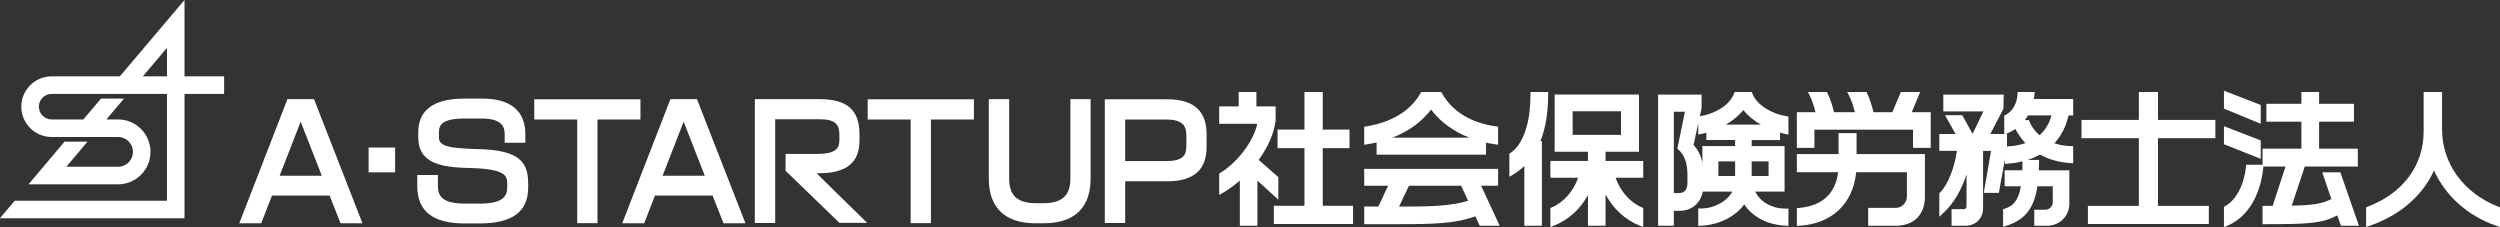 <?xml version="1.0" encoding="UTF-8"?><svg id="_レイヤー_2" xmlns="http://www.w3.org/2000/svg" width="503.903" height="45.795" viewBox="0 0 503.903 45.795"><rect x="0" y="0" width="503.903" height="45.795" fill="#333333" stroke="none"/><defs><style>.cls-1{fill:#fff;}</style></defs><g id="_レイヤー_1-2"><path class="cls-1" d="M57.937,19.983l-9.71,25.025h4.421l2.18-5.595h11.604l2.21,5.595h4.421l-9.771-25.025h-5.357ZM56.363,35.421l4.24-10.895,4.263,10.895h-8.504Z"/><rect class="cls-1" x="74.298" y="29.739" width="5.34" height="4.996"/><path class="cls-1" d="M96.359,30.055c-7.51-.152-7.891-1.075-7.891-2.566v-.833c0-1.437.624-2.767,5.15-2.767h3.472c4.153,0,4.633,1.776,4.633,3.111v1.766h4.163v-1.766c0-3.253-1.511-7.131-8.711-7.131h-3.558c-6.179,0-9.313,2.293-9.313,6.817v.974c0,5.501,4.993,6.079,10.556,6.214,7.377.174,7.377,1.741,7.377,3.256v.574c0,1.734-.676,3.34-5.579,3.34h-2.926c-4.803,0-5.466-1.716-5.466-3.57v-2.196h-4.163v2.196c0,5.088,3.112,7.562,9.514,7.562h3.041c6.596,0,9.802-2.361,9.802-7.218v-.775c0-4.288-1.653-6.806-10.101-6.988Z"/><polygon class="cls-1" points="129.092 20.012 107.684 20.012 107.684 24.09 116.349 24.09 116.349 44.978 120.427 44.978 120.427 24.09 129.092 24.09 129.092 20.012"/><path class="cls-1" d="M135.129,19.983l-9.71,25.025h4.421l2.18-5.595h11.604l2.21,5.595h4.421l-9.771-25.025h-5.357ZM133.555,35.421l4.24-10.895,4.263,10.895h-8.504Z"/><path class="cls-1" d="M164.644,34.936c4.002,0,8.595-.752,8.595-6.616v-1.262c0-4.893-2.492-7.075-8.08-7.075h-13.014v24.968h4.107v-20.918h8.936c3.332,0,4.001,1.191,4.001,3.111v1.063c0,1.789-.767,2.825-4.691,2.825h-6.155v3.392l10.858,10.5h5.585l-10.187-9.987h.045Z"/><polygon class="cls-1" points="174.894 24.09 183.559 24.09 183.559 44.978 187.637 44.978 187.637 24.09 196.302 24.09 196.302 20.012 174.894 20.012 174.894 24.09"/><path class="cls-1" d="M215.746,36.011c0,3.422-1.694,4.947-5.494,4.947h-1.433c-3.741,0-5.408-1.526-5.408-4.947v-16.028h-4.106v16.028c0,5.886,3.28,8.997,9.484,8.997h1.521c7.863,0,9.514-4.892,9.514-8.997v-16.028h-4.077v16.028Z"/><path class="cls-1" d="M235.239,20.012h-12.555v24.938h4.105v-8.407h8.449c5.358,0,7.964-2.277,7.964-6.96v-2.496c0-4.761-2.605-7.075-7.964-7.075ZM239.125,27.316v2.067c0,1.952-.674,3.083-4.116,3.083h-8.219v-8.376h8.219c3.416,0,4.116,1.289,4.116,3.226Z"/><path class="cls-1" d="M257.662,35.698l-3.962-3.47c1.91-2.624,3.116-5.411,3.416-7.953v-2.832h-3.874v-2.898h-3.569v2.898h-3.931v3.511h7.671c-.821,3.861-4.371,8.046-7.396,9.855l-.275.165v4.313l.848-.492c1.113-.646,2.224-1.449,3.313-2.395v9.1h3.539v-9.1l4.219,3.846v-4.547Z"/><polygon class="cls-1" points="266.614 29.861 272.008 29.861 272.008 26.121 266.614 26.121 266.614 18.545 262.93 18.545 262.93 26.121 257.508 26.121 257.508 29.861 262.93 29.861 262.93 41.472 256.761 41.472 256.761 45.154 272.725 45.154 272.725 41.472 266.614 41.472 266.614 29.861"/><path class="cls-1" d="M301.956,37.437v-3.397h-26.983v3.397h4.814l-1.967,4.205c-.302-.002-.605-.007-.911-.012-.447-.007-.902-.015-1.371-.015h-.565v3.569h6.964c6.912,0,11.489-.111,15.434-1.594l.875,1.91h4.029l-3.739-8.063h3.42ZM295.907,40.464c-3.482,1.077-7.343,1.173-13.91,1.18l1.991-4.207h10.52l1.4,3.027Z"/><path class="cls-1" d="M277.469,28.714v2.466h22.048v-2.426c.584.128,1.183.237,1.793.326l.646.094v-3.642l-.487-.068c-4.959-.687-8.795-3.042-10.805-6.631l-.162-.289h-4.042l-.163.283c-2.022,3.517-5.773,5.813-10.851,6.639l-.474.077v3.642l.656-.107c.629-.103,1.243-.225,1.84-.365ZM280.614,27.755c3.282-1.258,5.937-3.173,7.834-5.667,1.878,2.491,4.532,4.422,7.74,5.667h-15.574Z"/><path class="cls-1" d="M323.613,30.578h6.742v-11.517h-16.998v11.517h6.715v1.855h-7.576v3.396h5.581c-.876,2.644-2.873,4.933-5.238,5.947l-.342.147v3.846l.775-.31c2.902-1.162,5.284-3.341,6.801-6.158v6.199h3.541v-6.328c1.521,2.873,3.91,5.098,6.824,6.286l.778.318v-3.85l-.34-.148c-2.34-1.014-4.334-3.303-5.233-5.948h5.573v-3.396h-7.603v-1.855ZM326.729,22.429v4.753h-9.746v-4.753h9.746Z"/><path class="cls-1" d="M308.48,19.11c0,5.715-1.457,9.979-3.999,11.699l-.248.168v4.662l.859-.523c.784-.478,1.504-1.036,2.154-1.667v12.05h3.541v-17.085h-.285c1.027-2.587,1.547-5.712,1.547-9.305v-.565h-3.569v.565Z"/><path class="cls-1" d="M353.235,18.906l-.14-.361h-3.477l-.136.369c-.887,2.394-4.114,4.098-6.7,4.487l-.164.025.354-1.619v-2.745h-8.762v26.438h3.167v-3.013h1.184c2.429,0,4.181-1.51,4.656-3.874h5.959c-1.088,1.985-3.646,3.404-6.31,3.404h-.565v3.513l.594-.031c3.611-.191,6.846-1.815,8.675-4.298,1.733,2.562,4.646,4.079,8.307,4.298l.598.036v-3.489h-.565c-2.755,0-5.074-1.323-6.129-3.432h5.919v-9.165h-6.628v-1.223h5.71v-1.489c.31.086.643.166,1.012.244l.682.144v-3.652l-.482-.072c-2.583-.384-5.83-2.09-6.759-4.495ZM349.732,32.53v2.945h-3.374v-2.945h3.374ZM354.92,25.115h-7.064c1.424-.812,2.618-1.797,3.532-2.917.914,1.12,2.108,2.104,3.532,2.917ZM356.476,32.53v2.945h-3.404v-2.945h3.404ZM337.377,22.515h2.243l-1.532,7.443.241.217c1.206,1.084,1.792,2.74,1.792,5.061v1.606c0,2.076-1.324,2.076-1.76,2.076h-.984v-16.403ZM343.134,29.448v3.37c-.282-1.406-.855-2.56-1.777-3.626l.945-4.32v2.245l.676-.135c.328-.066.649-.142.959-.226v1.469h5.796v1.223h-6.599Z"/><path class="cls-1" d="M387.031,18.545h-3.888l-1.723,4.074h-3.794c-.295-1.235-.788-2.806-1.265-3.762l-.156-.313h-3.874l.408.817c.441.884.875,2.144,1.134,3.257h-4.216c-.275-1.231-.766-2.803-1.28-3.774l-.159-.3h-3.807l.408.817c.421.844.847,2.107,1.107,3.257h-3.749v7.184h3.541v-3.673h19.874v3.673h3.569v-7.184h-3.823l1.693-4.074Z"/><path class="cls-1" d="M374.211,26.837h-3.626v4.219h-8.407v3.654h8.318c-.56,4.336-3.183,6.756-7.806,7.195l-.511.048v3.586l.603-.04c6.504-.437,10.714-4.456,11.356-10.788h10.221v4.859c0,1.286-1.008,2.333-2.247,2.333h-5.558v3.598h5.587c3.604,0,5.844-2.229,5.844-5.816v-8.628h-13.773v-4.219Z"/><path class="cls-1" d="M410.066,19.174l.072-.63h-3.46l-.032.532c-.11,1.821-1.014,3.379-2.36,4.063l-.309.157v3.713h-2.81l2.642-5.085.064-2.863h-12.178v3.396h8.076l-2.172,4.525-2.079-3.761h-3.478l2.124,3.788h-3.274v3.397h3.542c-.472,3.425-1.825,6.811-3.379,8.392l-.163.165v4.733l.954-.907c1.981-1.884,3.512-4.475,4.527-7.632v6.505c0,.26-.237.496-.496.496h-2.517v3.34h2.803c2.056,0,3.548-1.481,3.548-3.52v-11.573h1.606l-1.464,8.465h3.036l1.232-6.789v.951l.608-.047c1.025-.079,2.001-.233,2.921-.46v.27c0,.55-.015,1.057-.034,1.53h-3.554v3.225h3.267c-.506,2.996-1.65,3.979-3.197,4.495l-.387.128v3.526l.732-.226c3.664-1.134,5.532-3.516,6.18-7.922h3.102v3.222c0,.828-.686,1.502-1.53,1.502h-2.201v3.225h2.632c2.447,0,4.439-1.966,4.439-4.381v-6.792h-6.146c.018-.488.033-.994.033-1.53v-.565h-2.299c.886-.286,1.715-.646,2.483-1.078,1.756.977,3.806,1.556,6.098,1.718l.605.043v-3.447l-.545-.019c-1.147-.041-2.236-.232-3.25-.571,1.398-1.511,2.355-3.395,2.857-5.616h.938v-3.312h-7.926c.049-.259.088-.517.117-.776ZM408.751,23.262h4.749c-.444,1.65-1.255,2.988-2.42,3.99-.879-.744-1.566-1.672-2.001-2.708l-.145-.347h-.809c.228-.293.436-.604.625-.935ZM404.532,29.513v-2.503h-.243l.479-.209c.491-.216.96-.479,1.44-.815.593,1.099,1.262,2.046,2.025,2.867-1.093.373-2.292.593-3.576.654l-.125.006Z"/><polygon class="cls-1" points="434.969 18.545 431.112 18.545 431.112 24.169 419.549 24.169 419.549 27.853 431.112 27.853 431.112 41.5 420.839 41.5 420.839 45.154 445.212 45.154 445.212 41.5 434.969 41.5 434.969 27.853 446.532 27.853 446.532 24.169 434.969 24.169 434.969 18.545"/><path class="cls-1" d="M468.066,34.729l1.852,5.379c-1.803.95-3.601,1.251-7.992,1.35l2.632-7.894h10.688v-3.598h-7.805v-5.441h7.031v-3.598h-7.031v-2.381h-3.569v2.381h-7.058v3.598h7.058v5.441h-7.833v3.243h-3.302l-.052.507c-.363,3.548-1.986,6.61-4.132,7.798l-.291.161v4.121l.79-.342c3.937-1.708,6.539-5.944,7.138-11.621l.028-.269h4.456l-2.587,7.913c-.167.002-.335.006-.507.01-.318.007-.643.014-.977.014h-.565v3.684h.565c8.822,0,11.405-.159,14.496-1.764l.744,2.08h3.631l-3.75-10.771h-3.66Z"/><polygon class="cls-1" points="455.677 28.307 448.263 25.43 448.263 29.077 455.677 32.021 455.677 28.307"/><polygon class="cls-1" points="455.677 21.162 448.263 18.285 448.263 21.899 455.677 24.945 455.677 21.162"/><path class="cls-1" d="M503.544,41.654c-6.982-2.724-11.319-8.69-11.319-15.572v-7.537h-3.712v7.911c0,6.886-4.094,12.425-11.233,15.199l-.36.139v3.964l.751-.261c6.075-2.117,10.616-6.042,12.929-11.131,2.352,5.171,6.859,9.188,12.556,11.132l.747.254v-3.958l-.359-.14Z"/><path class="cls-1" d="M37.191,15.39V0l-13.035,15.39h-13.752c-3.369,0-6.11,2.742-6.11,6.111s2.741,6.11,6.11,6.11h13.392c1.655,0,3.001,1.346,3.001,3.001s-1.346,3.001-3.001,3.001h-10.436l4.285-5.06h-4.635l-7.256,8.598h18.042c3.606,0,6.539-2.933,6.539-6.539s-2.933-6.539-6.539-6.539h-2.357l3.56-4.202h-4.636l-3.56,4.202h-6.399c-1.418,0-2.572-1.153-2.572-2.572s1.153-2.573,2.572-2.573h23.248v21.531H2.963l-2.963,3.512v.027h37.191v-25.069h7.983v-3.538h-7.983ZM33.653,15.39h-4.86l4.86-5.739v5.739Z"/></g></svg>